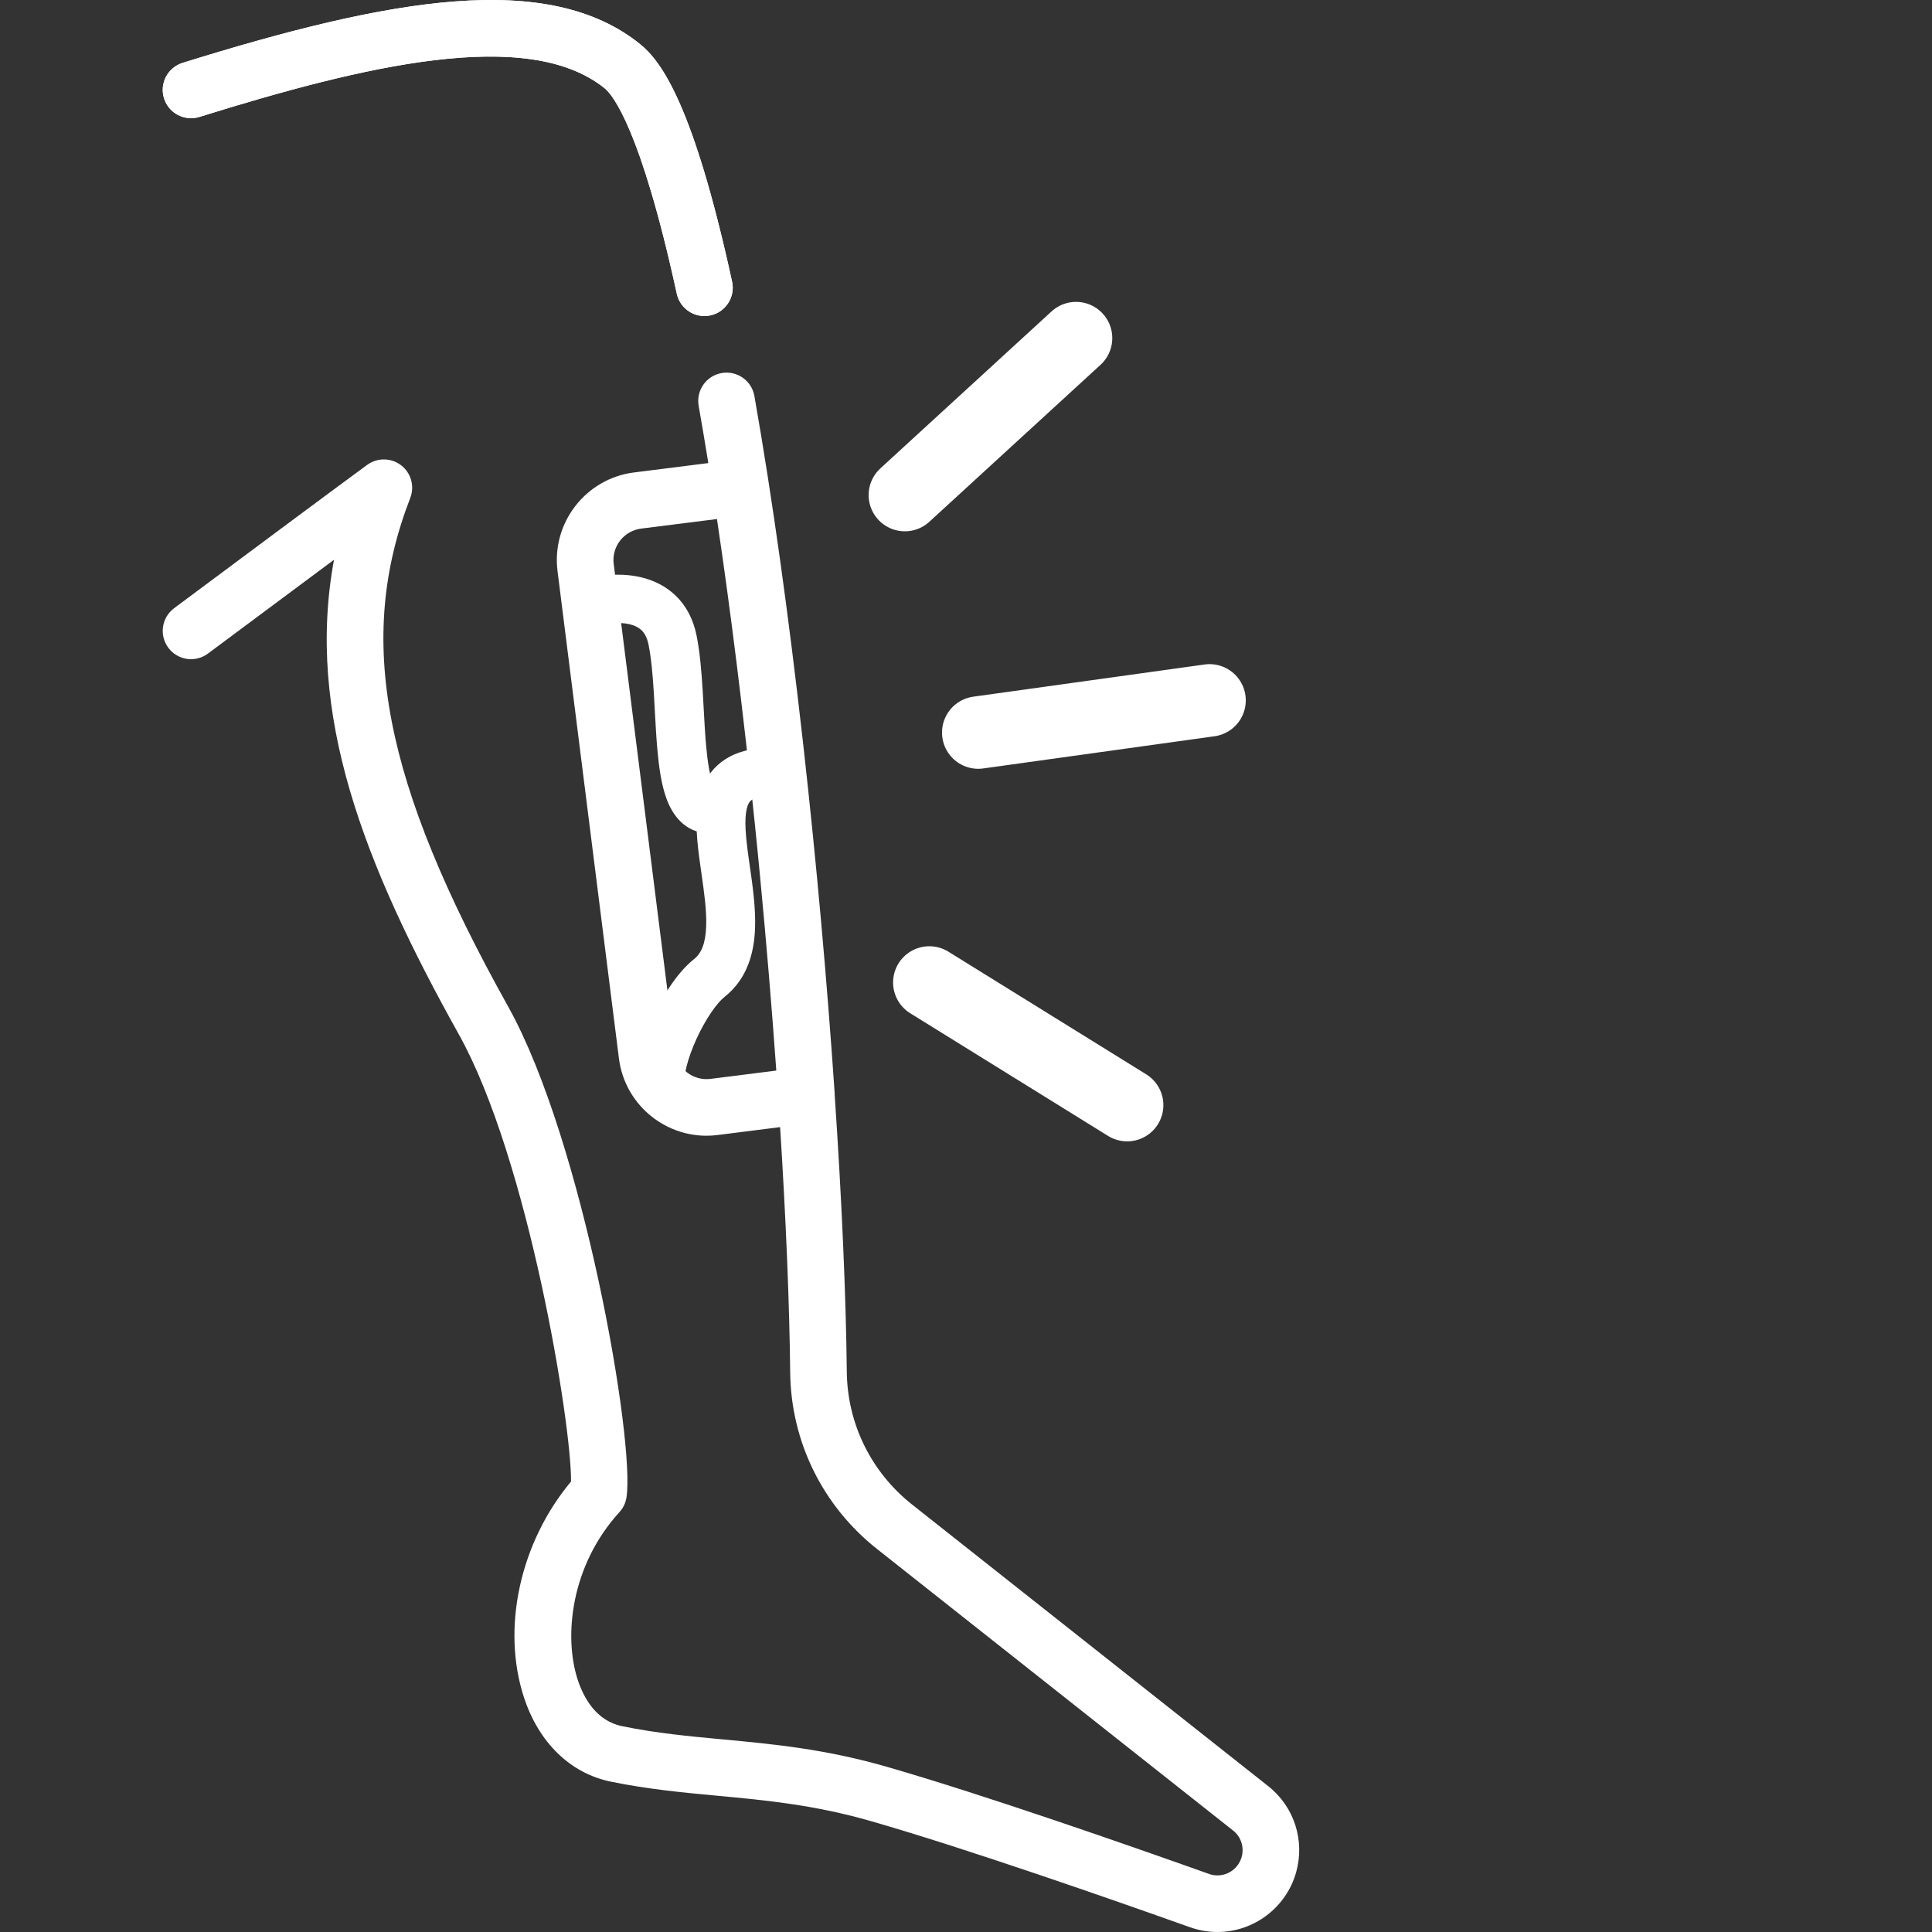 <?xml version="1.0" encoding="utf-8"?>
<svg width="80" height="80" viewBox="0 0 80 80" fill="none" xmlns="http://www.w3.org/2000/svg">
<rect x="0" y="0" width="80" height="80" fill="#333333" stroke="none"/>
<path d="M52.51 73.957L37.774 62.305C36.074 60.963 35.086 58.956 35.064 56.8C35.031 53.665 34.858 49.702 34.563 45.342C34.563 45.319 34.563 45.297 34.562 45.274C34.243 40.566 33.803 35.69 33.282 31.027C33.27 30.926 33.259 30.824 33.248 30.722C33.238 30.636 33.228 30.55 33.218 30.463C32.662 25.547 31.995 20.698 31.238 16.398C31.126 15.761 30.52 15.335 29.881 15.447C29.244 15.559 28.818 16.167 28.93 16.804C29.066 17.577 29.199 18.369 29.33 19.175L26.255 19.563C24.255 19.815 22.834 21.647 23.086 23.646L25.629 43.83C25.862 45.675 27.44 47.028 29.253 47.028C29.405 47.028 29.559 47.019 29.713 46.999L32.303 46.672C32.547 50.519 32.69 54.009 32.72 56.825C32.75 59.693 34.063 62.361 36.321 64.144L51.058 75.797C51.39 76.058 51.529 76.49 51.413 76.898C51.286 77.345 50.875 77.656 50.413 77.656C50.293 77.656 50.175 77.636 50.062 77.595C46.817 76.439 40.77 74.326 36.728 73.161C34.16 72.42 32.015 72.22 29.941 72.026C28.524 71.894 27.186 71.769 25.763 71.478C24.687 71.257 24.167 70.307 23.92 69.549C23.338 67.759 23.631 64.826 25.649 62.615C25.804 62.446 25.905 62.234 25.941 62.007C26.304 59.685 24.144 47.24 21.043 41.683C15.854 32.384 14.717 26.478 16.988 20.619C17.176 20.134 17.022 19.584 16.61 19.267C16.197 18.95 15.625 18.943 15.205 19.249C14.037 20.102 10.168 22.979 7.21 25.184C6.691 25.571 6.584 26.305 6.971 26.824C7.358 27.343 8.092 27.45 8.61 27.063C10.277 25.82 12.233 24.364 13.83 23.179C12.652 29.549 15.045 35.745 18.996 42.825C21.883 47.997 23.671 59.001 23.645 61.348C21.542 63.862 20.756 67.397 21.692 70.273C22.303 72.154 23.616 73.43 25.292 73.774C26.841 74.091 28.306 74.228 29.724 74.36C31.69 74.543 33.722 74.733 36.079 75.413C40.061 76.56 46.056 78.656 49.273 79.802C49.639 79.933 50.022 80 50.413 80C51.918 80 53.256 78.987 53.667 77.539C54.044 76.213 53.59 74.807 52.51 73.957ZM29.42 44.674C28.701 44.765 28.045 44.254 27.955 43.537L25.412 23.353C25.321 22.636 25.831 21.979 26.548 21.888L29.688 21.492C30.26 25.325 30.789 29.59 31.242 33.978C31.245 34.003 31.247 34.027 31.25 34.052C31.292 34.457 31.332 34.863 31.373 35.27C31.392 35.462 31.41 35.653 31.429 35.845C31.441 35.964 31.452 36.083 31.464 36.203C31.73 38.979 31.959 41.718 32.145 44.33L29.42 44.674Z" fill="white"/>
<path d="M30.314 11.664C28.71 4.306 27.372 2.527 26.504 1.827C22.696 -1.238 16.178 -0.08 7.562 2.603C6.944 2.796 6.599 3.453 6.792 4.071C6.984 4.688 7.641 5.033 8.259 4.841C15.094 2.712 21.857 1.095 25.034 3.653C25.357 3.913 26.527 5.296 28.025 12.164C28.145 12.712 28.63 13.086 29.169 13.086C29.252 13.086 29.335 13.077 29.419 13.059C30.052 12.921 30.452 12.296 30.314 11.664Z" fill="white"/>
<path d="M30.314 11.664C28.71 4.306 27.372 2.527 26.504 1.827C22.696 -1.238 16.178 -0.08 7.562 2.603C6.944 2.796 6.599 3.453 6.792 4.071C6.984 4.688 7.641 5.033 8.259 4.841C15.094 2.712 21.857 1.095 25.034 3.653C25.357 3.913 26.527 5.296 28.025 12.164C28.145 12.712 28.63 13.086 29.169 13.086C29.252 13.086 29.335 13.077 29.419 13.059C30.052 12.921 30.452 12.296 30.314 11.664Z" fill="white"/>
<path d="M37.468 20.5L44.557 14" stroke="white" stroke-width="3" stroke-linecap="round"/>
<path d="M38.481 40.682L46.673 45.761" stroke="white" stroke-width="3" stroke-linecap="round"/>
<path d="M40.507 30.334L50.085 29.001" stroke="white" stroke-width="3" stroke-linecap="round"/>
<path fill-rule="evenodd" clip-rule="evenodd" d="M31.265 38.435C31.229 39.415 30.966 40.517 30 41.281C29.688 41.527 29.221 42.185 28.839 43.02C28.658 43.417 28.516 43.811 28.429 44.156C28.338 44.519 28.329 44.752 28.344 44.858L26.339 45.141C26.27 44.665 26.346 44.142 26.463 43.676C26.584 43.191 26.772 42.681 26.993 42.197C27.416 41.271 28.045 40.264 28.734 39.719C29.034 39.482 29.214 39.085 29.241 38.362C29.265 37.712 29.162 36.985 29.046 36.171C29.03 36.057 29.013 35.942 28.997 35.824C28.875 34.955 28.742 33.906 28.951 33.029C29.063 32.559 29.284 32.081 29.699 31.697C30.117 31.311 30.649 31.095 31.249 31.01L31.535 32.99C31.249 33.03 31.133 33.111 31.084 33.157C31.032 33.204 30.969 33.292 30.922 33.487C30.815 33.938 30.871 34.608 31.003 35.551C31.018 35.658 31.034 35.768 31.05 35.881C31.164 36.672 31.296 37.593 31.265 38.435Z" fill="white"/>
<path fill-rule="evenodd" clip-rule="evenodd" d="M26.069 25.848C25.602 25.738 25.018 25.819 24.624 25.949L23.983 24.051C24.602 23.848 25.587 23.679 26.538 23.902C27.029 24.018 27.541 24.245 27.97 24.657C28.406 25.074 28.704 25.628 28.841 26.304C28.982 27.002 29.048 27.812 29.096 28.588C29.112 28.854 29.127 29.114 29.14 29.369C29.168 29.886 29.195 30.38 29.236 30.851C29.299 31.563 29.387 32.085 29.509 32.408C29.545 32.505 29.572 32.556 29.587 32.578C29.561 32.552 29.493 32.5 29.367 32.5V34.5C28.324 34.5 27.826 33.676 27.611 33.107C27.385 32.509 27.283 31.75 27.219 31.024C27.174 30.521 27.145 29.969 27.115 29.433C27.102 29.186 27.089 28.943 27.075 28.709C27.027 27.938 26.967 27.248 26.855 26.696C26.789 26.372 26.67 26.197 26.561 26.093C26.447 25.984 26.287 25.899 26.069 25.848ZM29.598 32.593C29.598 32.594 29.594 32.59 29.587 32.578C29.595 32.587 29.599 32.592 29.598 32.593Z" fill="white"/>
</svg>
